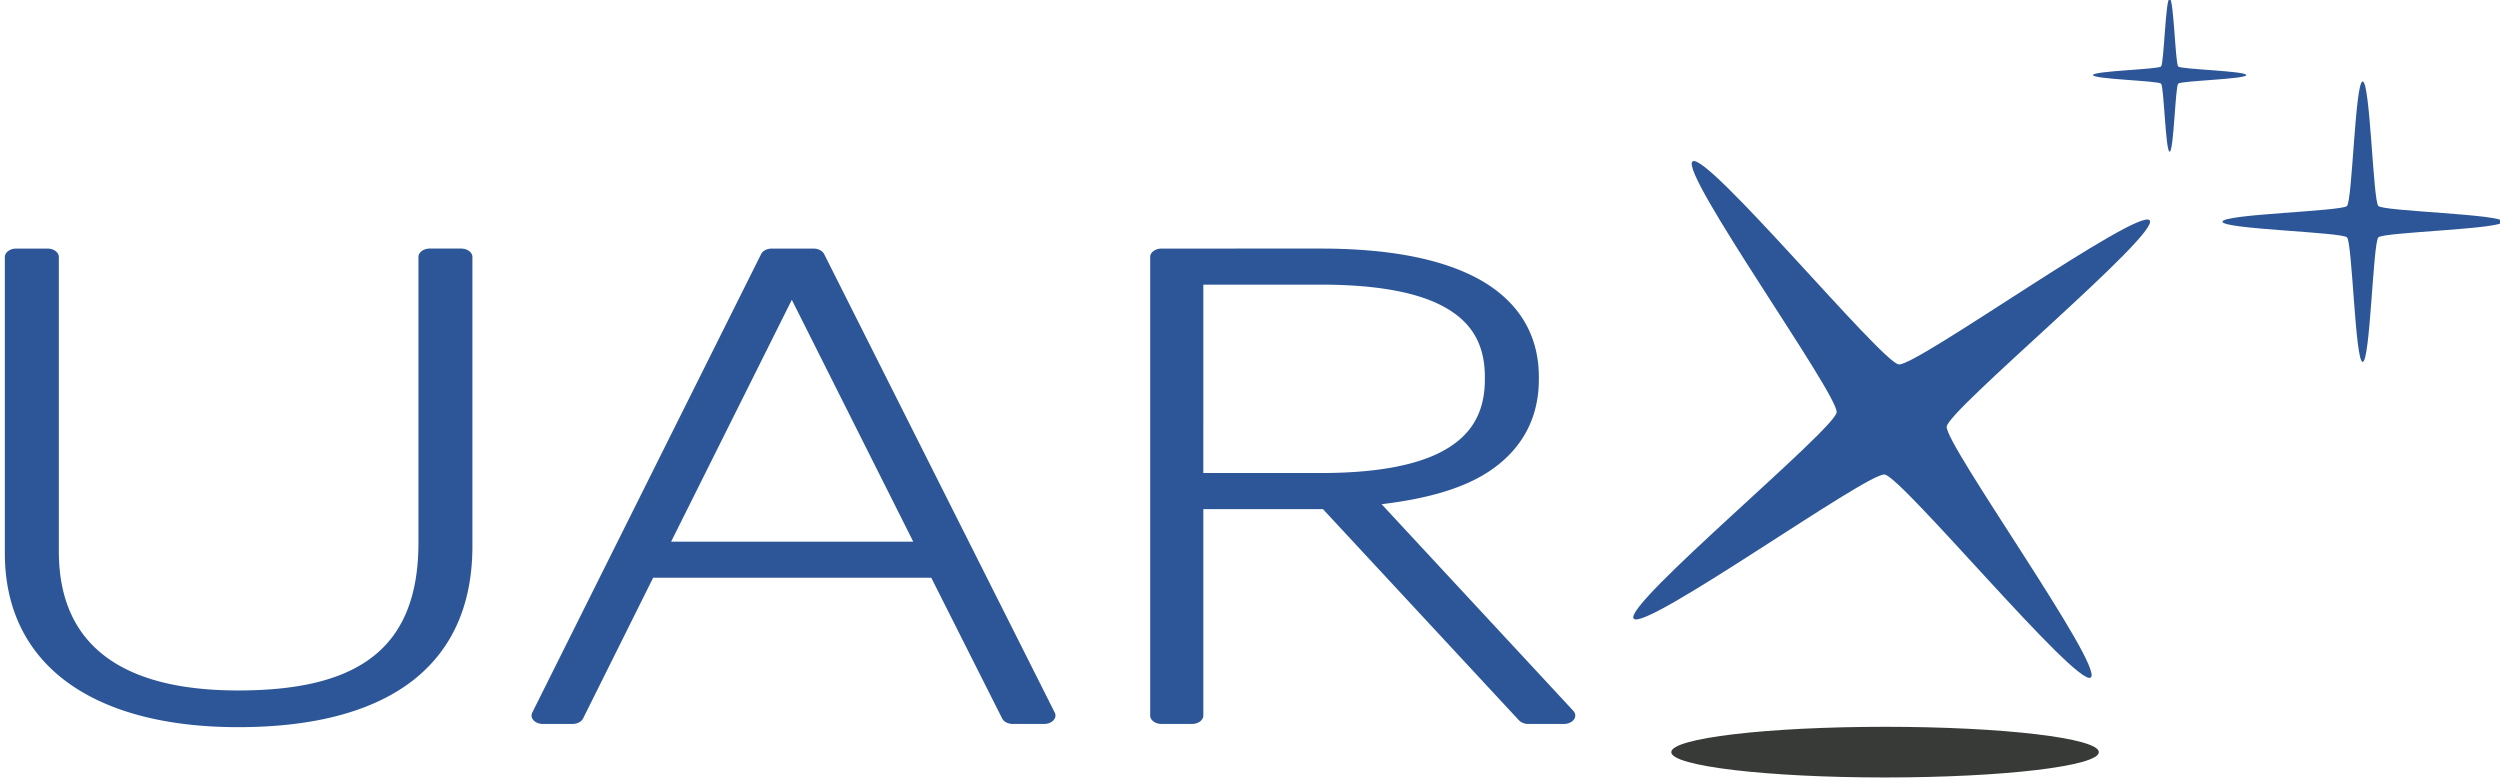 <?xml version="1.0" encoding="UTF-8"?>
<svg width="34.934mm" height="10.869mm" version="1.1" viewBox="0 0 34.934 10.869" xmlns="http://www.w3.org/2000/svg" xmlns:cc="http://creativecommons.org/ns#" xmlns:dc="http://purl.org/dc/elements/1.1/" xmlns:rdf="http://www.w3.org/1999/02/22-rdf-syntax-ns#">
<g transform="translate(74.163 -240.24)">
<ellipse cx="-47.822" cy="250.75" rx="2.987" ry=".354" color="#000000" color-rendering="auto" fill="#373a36" fill-rule="evenodd" image-rendering="auto" shape-rendering="auto" solid-color="#000000" style="isolation:auto;mix-blend-mode:normal"/>
<g transform="matrix(.141 0 0 .141 13.106 212.52)" fill="#2c5697">
<path d="m-617.32 221.23a1.128 0.835 0 0 0-1.129 0.834v29.365c0 5.532 2.195 9.884 6.248 12.822 4.053 2.939 9.879 4.41 16.879 4.41 7.733 0 13.624-1.658 17.512-4.789 3.888-3.131 5.699-7.639 5.699-13.145v-28.664a1.128 0.835 0 0 0-1.129-0.834h-3.092a1.128 0.835 0 0 0-1.129 0.834v28.348c0 5.127-1.452 8.759-4.307 11.096-2.854 2.337-7.217 3.516-13.555 3.516-5.855 0-10.234-1.151-13.189-3.389-2.955-2.237-4.586-5.645-4.586-10.396v-29.174a1.128 0.835 0 0 0-1.129-0.834zm74.881 0a1.128 0.835 0 0 0-1.059 0.543l-22.684 45.447a1.128 0.835 0 0 0 1.059 1.123h2.92a1.128 0.835 0 0 0 1.061-0.547l6.943-13.945h27.561l7.027 13.949a1.128 0.835 0 0 0 1.059 0.543h3.094a1.128 0.835 0 0 0 1.059-1.125l-22.857-45.447a1.128 0.835 0 0 0-1.059-0.541zm38.627 0a1.128 0.835 0 0 0-1.129 0.834v45.445a1.128 0.835 0 0 0 1.129 0.834h3.008a1.128 0.835 0 0 0 1.129-0.834v-20.457h11.854l19.428 20.93a1.128 0.835 0 0 0 0.928 0.361h3.525a1.128 0.835 0 0 0 0.928-1.307l-18.996-20.473c4.218-0.504 7.975-1.465 10.691-3.279 3.109-2.076 4.894-5.118 4.894-9.08v-0.256c0-4.494-2.321-7.795-6.234-9.842-3.914-2.047-9.275-2.877-15.43-2.877zm4.137 3.576h11.674c5.03 0 9.146 0.637 11.902 2.051 2.756 1.414 4.324 3.568 4.324 7.092v0.256c0 3.466-1.502 5.661-4.217 7.117-2.715 1.456-6.816 2.152-12.01 2.152h-11.674zm-40.783 1.502 12.035 23.967h-23.996z" color="#000000" color-rendering="auto" fill-rule="evenodd" image-rendering="auto" shape-rendering="auto" solid-color="#000000" style="isolation:auto;mix-blend-mode:normal"/>
<path d="m-403.91 211.63c-0.408 0-0.561-6.458-0.849-6.746-0.288-0.288-6.746-0.441-6.746-0.849s6.458-0.561 6.746-0.849c0.288-0.288 0.441-6.746 0.849-6.746s0.561 6.458 0.849 6.746 6.746 0.441 6.746 0.849-6.458 0.561-6.746 0.849-0.441 6.746-0.849 6.746z"/>
<path transform="matrix(8.343 -6.438 6.438 8.343 -10305 -3575.9)" d="m520.65 861.99c-0.163 0-0.253-2.581-0.369-2.696s-2.696-0.205-2.696-0.369c0-0.163 2.581-0.253 2.696-0.369s0.205-2.696 0.369-2.696 0.253 2.581 0.369 2.696 2.696 0.205 2.696 0.369c0 0.163-2.581 0.253-2.696 0.369s-0.205 2.696-0.369 2.696z"/>
<path d="m-384.78 232.46c-0.746 0-1.026-11.813-1.554-12.341-0.528-0.528-12.341-0.808-12.341-1.554s11.813-1.026 12.341-1.554c0.528-0.528 0.808-12.341 1.554-12.341s1.026 11.813 1.554 12.341c0.528 0.528 12.341 0.808 12.341 1.554s-11.813 1.026-12.341 1.554c-0.528 0.528-0.808 12.341-1.554 12.341z"/>
</g>
</g>
</svg>
